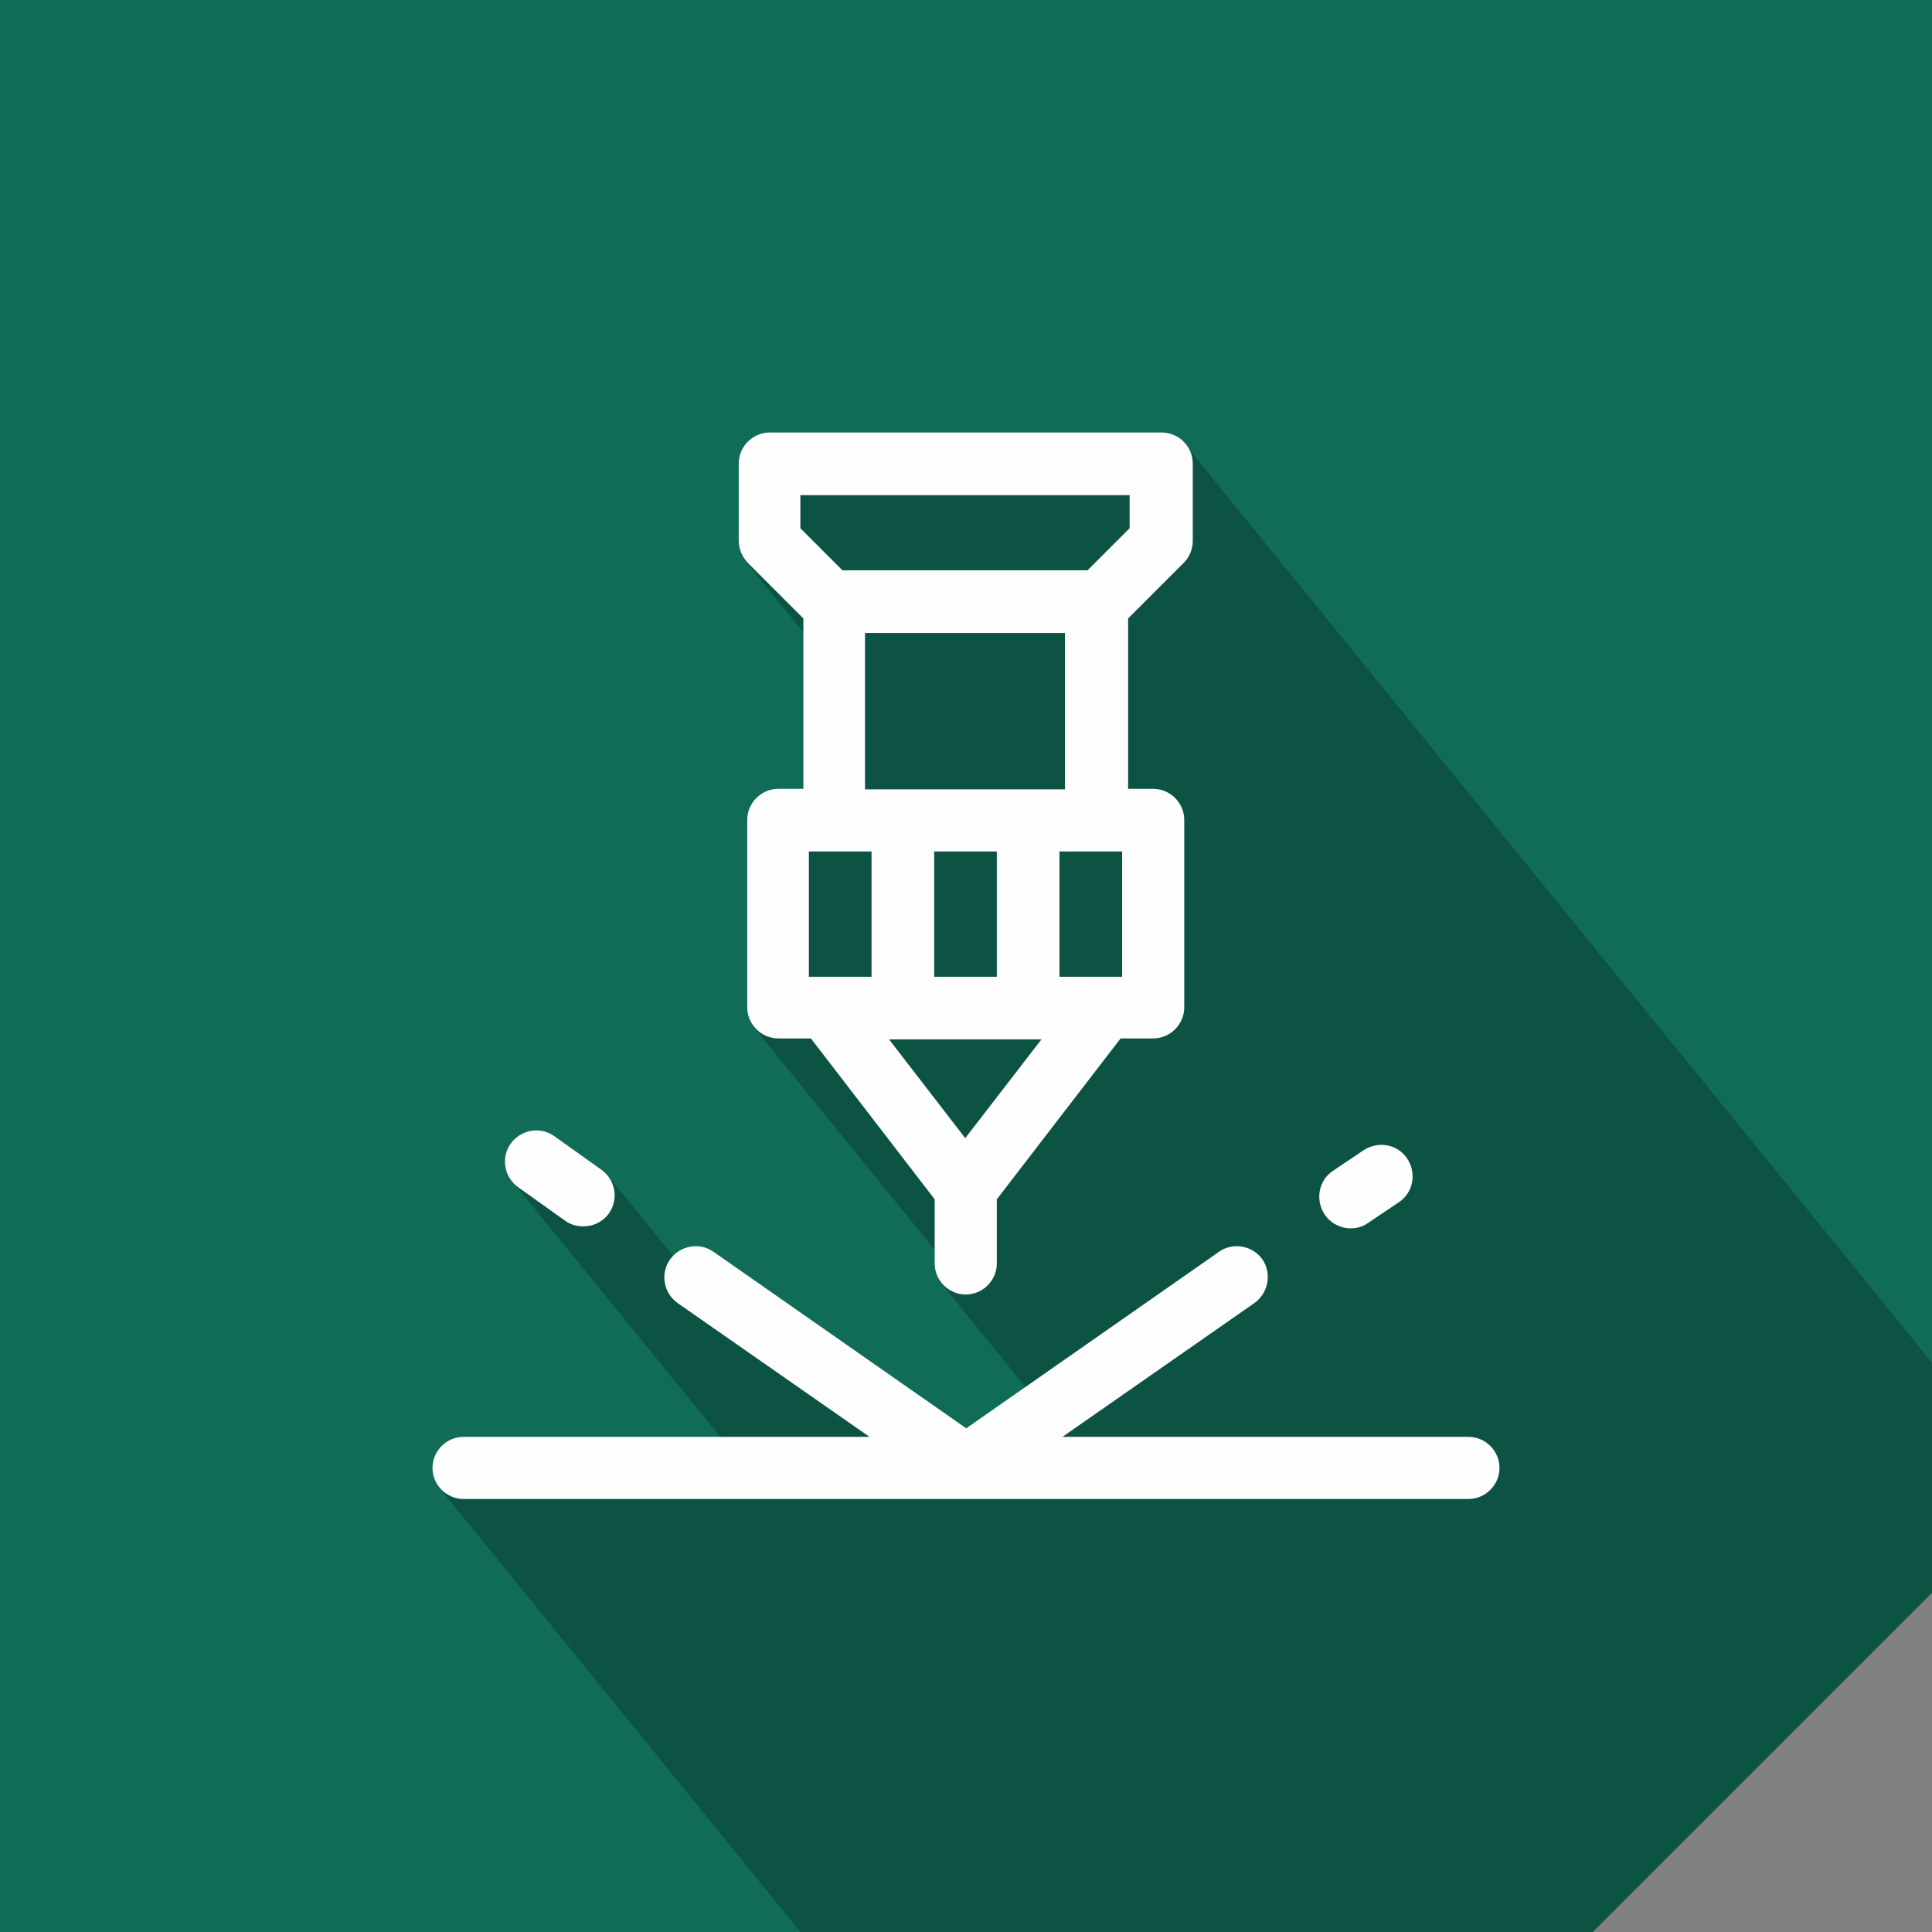 <?xml version="1.0" encoding="UTF-8"?>
<!DOCTYPE svg PUBLIC "-//W3C//DTD SVG 1.1//EN" "http://www.w3.org/Graphics/SVG/1.1/DTD/svg11.dtd">
<!-- Creator: CorelDRAW -->
<svg xmlns="http://www.w3.org/2000/svg" xml:space="preserve" width="7.226mm" height="7.226mm" version="1.1" style="shape-rendering:geometricPrecision; text-rendering:geometricPrecision; image-rendering:optimizeQuality; fill-rule:evenodd; clip-rule:evenodd"
viewBox="0 0 38.55 38.55"
 xmlns:xlink="http://www.w3.org/1999/xlink"
 xmlns:xodm="http://www.corel.com/coreldraw/odm/2003">
 <rect x="0" y="0" width="38.55" height="38.55" fill="#808080" stroke="none"/>
 <defs>
  <style type="text/css">
   <![CDATA[
    .fil1 {fill:#0C5343}
    .fil0 {fill:#106C57}
    .fil2 {fill:#FEFEFE;fill-rule:nonzero}
   ]]>
  </style>
 </defs>
 <g id="_x0020_15">
  <g id="_2811200482128">
   <polygon class="fil0" points="-0,0 38.55,0 38.55,31.77 31.77,38.55 -0,38.55 "/>
   <path class="fil1" d="M38.55 27.15l0 4.63 -6.77 6.77 -15.81 0 -7.16 -8.81c-0,-0 -0,-0 -0,-0.01l-0.03 -0.04c-0.09,-0.11 -0.14,-0.24 -0.14,-0.39 0,-0.34 0.28,-0.62 0.62,-0.62l5.12 0 -4.15 -5.1c-0.17,-0.21 -0.19,-0.52 -0.02,-0.75 0.2,-0.28 0.59,-0.35 0.87,-0.15l0.94 0.67c0.05,0.03 0.09,0.07 0.12,0.12l1.3 1.6c0.21,-0.21 0.55,-0.25 0.8,-0.07l5.04 3.52 1.19 -0.83 -1.67 -2.06c-0.09,-0.11 -0.14,-0.24 -0.14,-0.39l0 -0.29 -3.6 -4.43c-0.09,-0.11 -0.14,-0.24 -0.14,-0.39l0 -3.74c0,-0.34 0.28,-0.62 0.62,-0.62l0.5 0 0 -3.14 -1.15 -1.41c-0.09,-0.11 -0.14,-0.25 -0.14,-0.39l0 -1.54c0,-0.34 0.28,-0.62 0.62,-0.62l7.82 0c0.2,0 0.37,0.09 0.48,0.23l14.88 18.29z"/>
   <g>
    <path class="fil2" d="M29.3 28.67l-8.1 0 3.83 -2.67c0.28,-0.2 0.35,-0.59 0.16,-0.87 -0.2,-0.28 -0.59,-0.35 -0.87,-0.15l-5.04 3.52 -5.04 -3.52c-0.28,-0.2 -0.67,-0.13 -0.87,0.15 -0.2,0.28 -0.13,0.67 0.15,0.87l3.83 2.67 -8.1 0c-0.34,0 -0.62,0.28 -0.62,0.62 0,0.34 0.28,0.62 0.62,0.62l20.05 0c0.34,0 0.62,-0.28 0.62,-0.62 0,-0.34 -0.28,-0.62 -0.62,-0.62l0 0z"/>
    <path class="fil2" d="M16.03 12.34l0 3.4 -0.5 0c-0.34,0 -0.62,0.28 -0.62,0.62l0 3.74c0,0.34 0.28,0.62 0.62,0.62l0.65 0 2.47 3.21 0 1.28c0,0.34 0.28,0.62 0.62,0.62 0.34,0 0.62,-0.28 0.62,-0.62l0 -1.28 2.47 -3.21 0.65 0c0.34,0 0.62,-0.28 0.62,-0.62l0 -3.74c0,-0.34 -0.28,-0.62 -0.62,-0.62l-0.5 0 0 -3.4 1.11 -1.11c0.12,-0.12 0.18,-0.28 0.18,-0.44l0 -1.54c0,-0.34 -0.28,-0.62 -0.62,-0.62l-7.82 0c-0.34,0 -0.62,0.28 -0.62,0.62l0 1.54c0,0.17 0.07,0.32 0.18,0.44l1.11 1.11zm6.36 4.65l0 2.5 -1.25 0 0 -2.5 1.25 0zm-2.5 2.5l-1.25 0 0 -2.5 1.25 0 0 2.5zm-2.5 0l-1.25 0 0 -2.5 1.25 0 0 2.5zm1.87 3.22l-1.52 -1.97 3.04 0 -1.52 1.97zm-2 -6.96l0 -3.12 3.99 0 0 3.12 -3.99 0zm-1.29 -5.87l6.57 0 0 0.66 -0.84 0.84 -4.89 0 -0.84 -0.84 0 -0.66z"/>
    <path class="fil2" d="M26.95 24.51c0.12,0 0.24,-0.03 0.35,-0.11l0.61 -0.41c0.29,-0.19 0.36,-0.58 0.17,-0.87 -0.19,-0.29 -0.58,-0.36 -0.87,-0.17l-0.61 0.41c-0.29,0.19 -0.36,0.58 -0.17,0.87 0.12,0.18 0.32,0.28 0.52,0.28l0 0z"/>
    <path class="fil2" d="M10.34 23.69l0.94 0.67c0.11,0.08 0.24,0.11 0.36,0.11 0.2,0 0.39,-0.09 0.51,-0.26 0.2,-0.28 0.13,-0.67 -0.15,-0.87l-0.94 -0.67c-0.28,-0.2 -0.67,-0.13 -0.87,0.15 -0.2,0.28 -0.13,0.67 0.15,0.87l0 0z"/>
   </g>
  </g>
 </g>
</svg>
